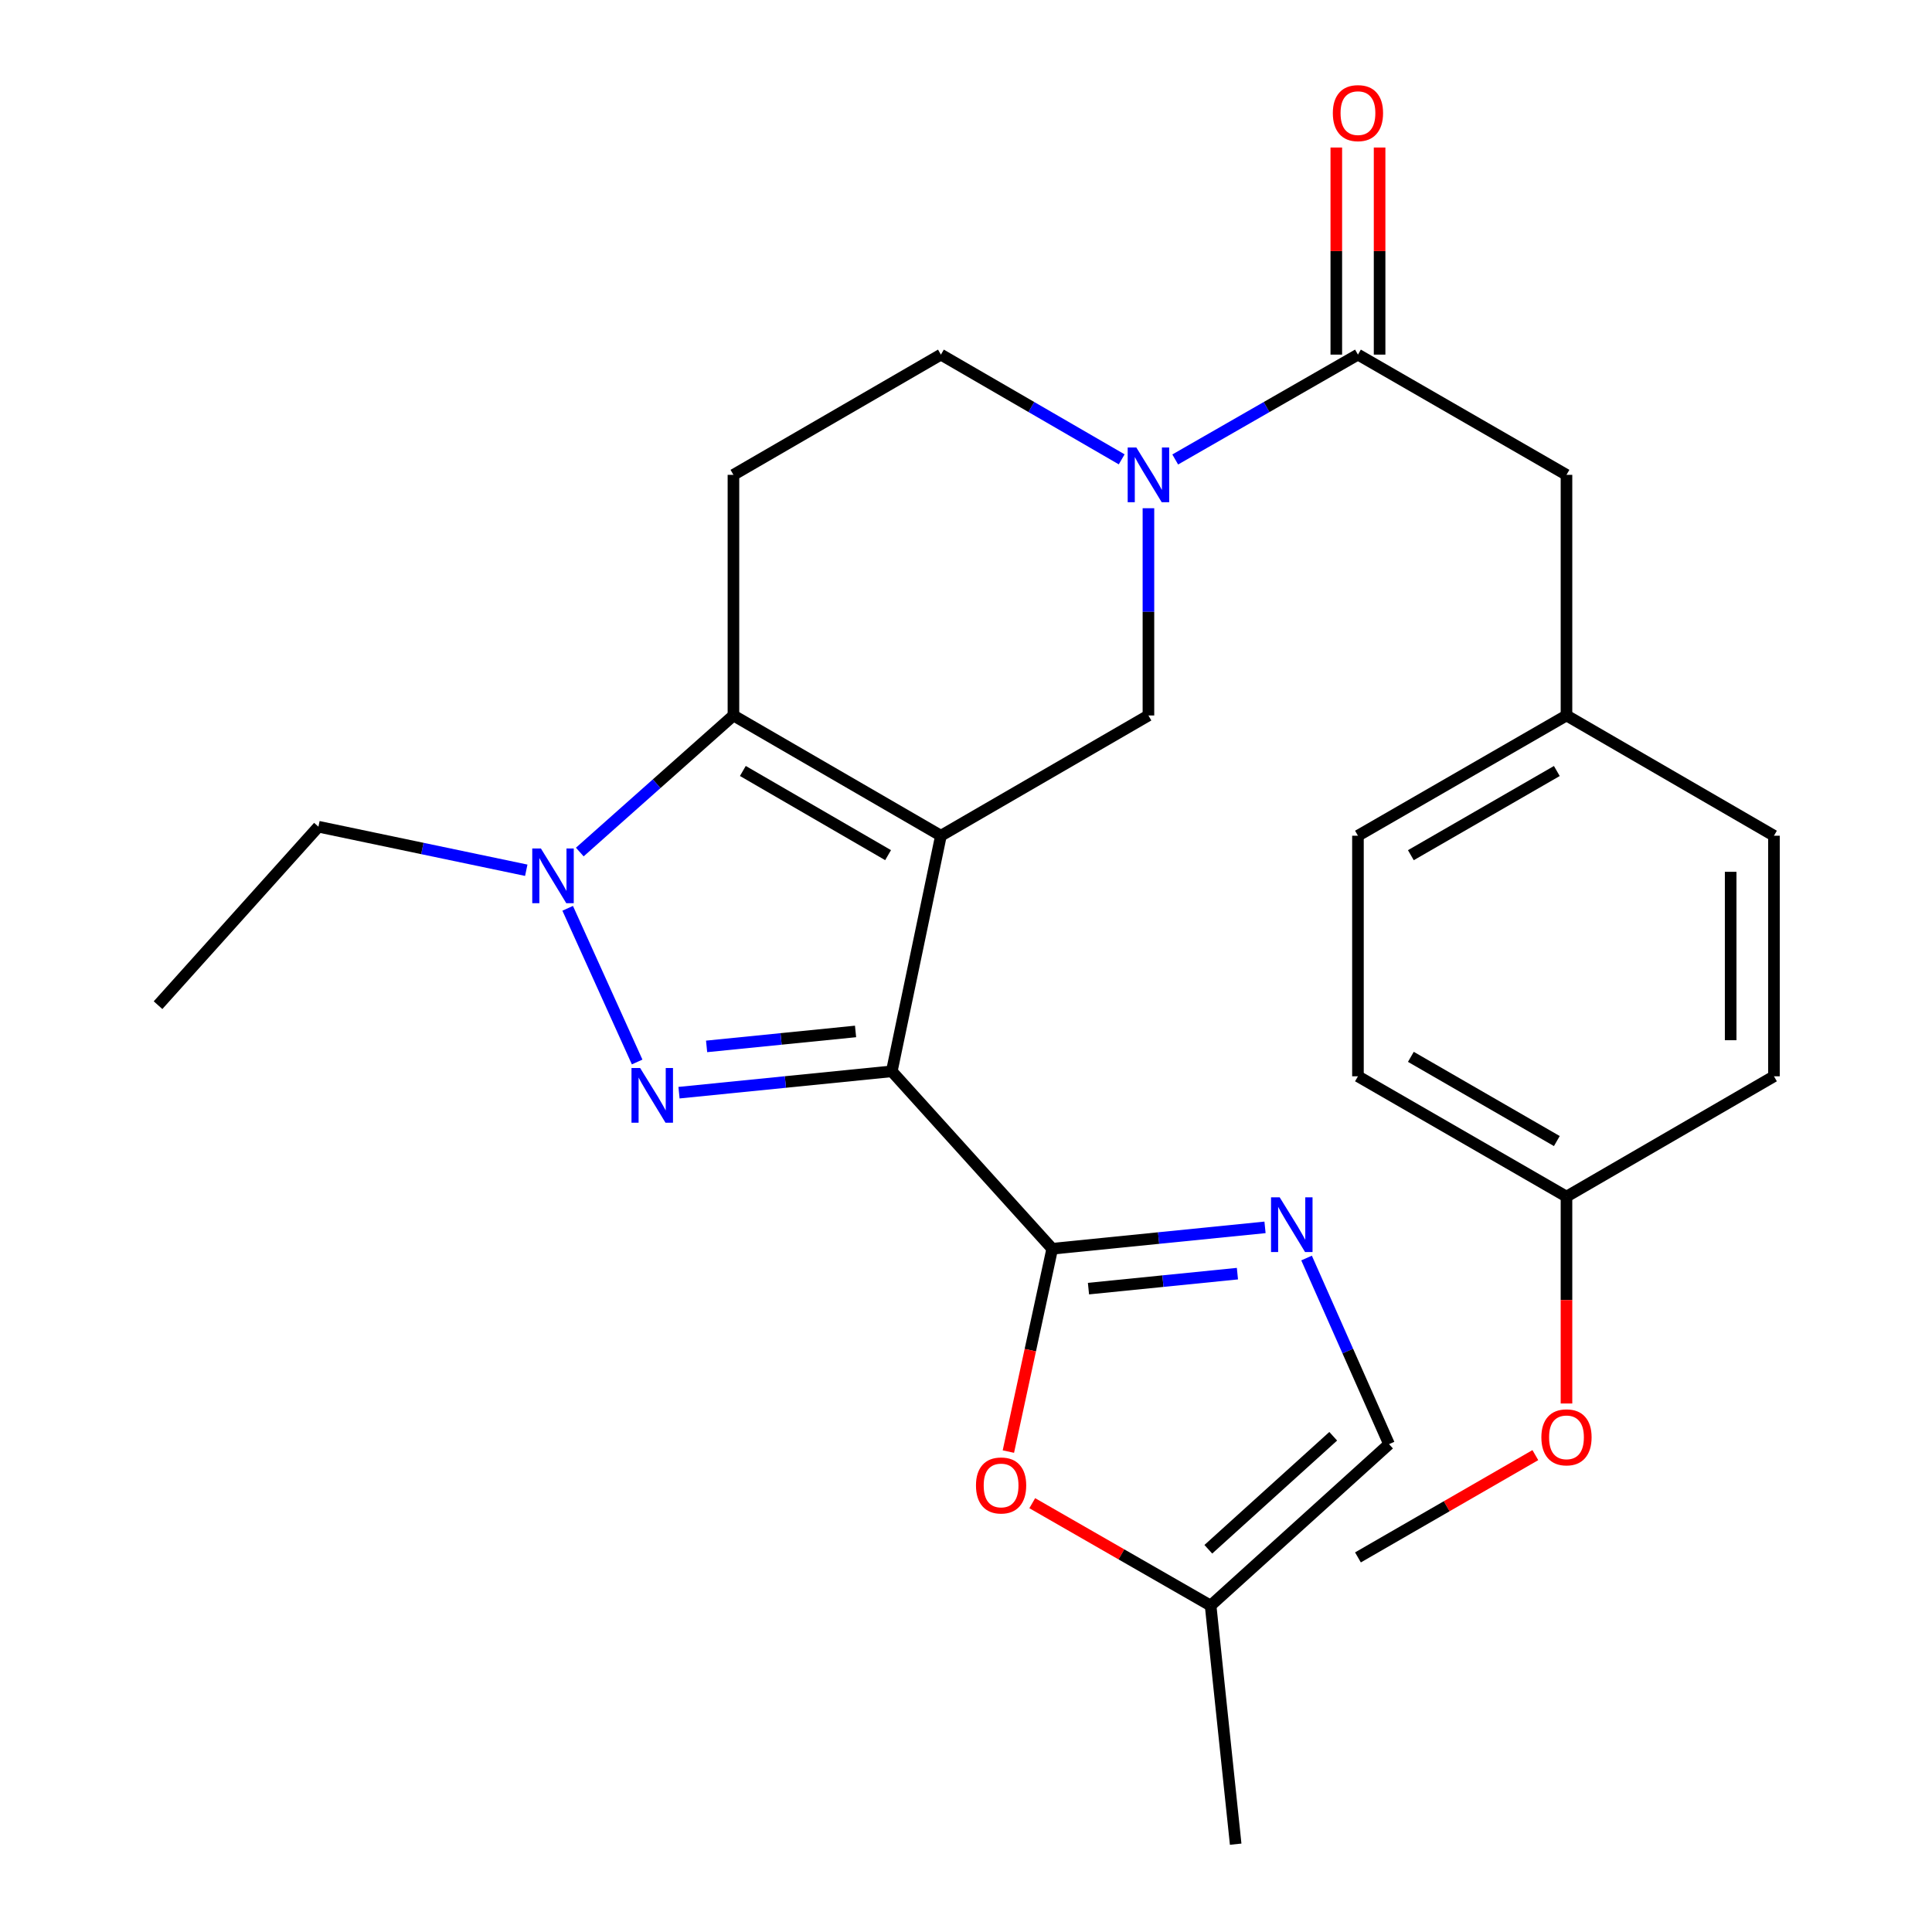 <?xml version='1.0' encoding='iso-8859-1'?>
<svg version='1.1' baseProfile='full'
              xmlns='http://www.w3.org/2000/svg'
                      xmlns:rdkit='http://www.rdkit.org/xml'
                      xmlns:xlink='http://www.w3.org/1999/xlink'
                  xml:space='preserve'
width='1000px' height='1000px' viewBox='0 0 1000 1000'>
<!-- END OF HEADER -->
<rect style='opacity:1.0;fill:#FFFFFF;stroke:none' width='1000' height='1000' x='0' y='0'> </rect>
<path class='bond-0' d='M 487.015,432.571 L 461.594,554.512' style='fill:none;fill-rule:evenodd;stroke:#000000;stroke-width:6px;stroke-linecap:butt;stroke-linejoin:miter;stroke-opacity:1' />
<path class='bond-2' d='M 487.015,432.571 L 379.628,370.325' style='fill:none;fill-rule:evenodd;stroke:#000000;stroke-width:6px;stroke-linecap:butt;stroke-linejoin:miter;stroke-opacity:1' />
<path class='bond-2' d='M 459.67,442.622 L 384.498,399.049' style='fill:none;fill-rule:evenodd;stroke:#000000;stroke-width:6px;stroke-linecap:butt;stroke-linejoin:miter;stroke-opacity:1' />
<path class='bond-7' d='M 487.015,432.571 L 594.428,370.325' style='fill:none;fill-rule:evenodd;stroke:#000000;stroke-width:6px;stroke-linecap:butt;stroke-linejoin:miter;stroke-opacity:1' />
<path class='bond-1' d='M 461.594,554.512 L 406.524,560.041' style='fill:none;fill-rule:evenodd;stroke:#000000;stroke-width:6px;stroke-linecap:butt;stroke-linejoin:miter;stroke-opacity:1' />
<path class='bond-1' d='M 406.524,560.041 L 351.454,565.57' style='fill:none;fill-rule:evenodd;stroke:#0000FF;stroke-width:6px;stroke-linecap:butt;stroke-linejoin:miter;stroke-opacity:1' />
<path class='bond-1' d='M 442.834,533.874 L 404.286,537.745' style='fill:none;fill-rule:evenodd;stroke:#000000;stroke-width:6px;stroke-linecap:butt;stroke-linejoin:miter;stroke-opacity:1' />
<path class='bond-1' d='M 404.286,537.745 L 365.737,541.615' style='fill:none;fill-rule:evenodd;stroke:#0000FF;stroke-width:6px;stroke-linecap:butt;stroke-linejoin:miter;stroke-opacity:1' />
<path class='bond-3' d='M 461.594,554.512 L 544.631,646.351' style='fill:none;fill-rule:evenodd;stroke:#000000;stroke-width:6px;stroke-linecap:butt;stroke-linejoin:miter;stroke-opacity:1' />
<path class='bond-27' d='M 329.788,549.684 L 293.829,470.14' style='fill:none;fill-rule:evenodd;stroke:#0000FF;stroke-width:6px;stroke-linecap:butt;stroke-linejoin:miter;stroke-opacity:1' />
<path class='bond-4' d='M 379.628,370.325 L 339.862,405.67' style='fill:none;fill-rule:evenodd;stroke:#000000;stroke-width:6px;stroke-linecap:butt;stroke-linejoin:miter;stroke-opacity:1' />
<path class='bond-4' d='M 339.862,405.67 L 300.097,441.014' style='fill:none;fill-rule:evenodd;stroke:#0000FF;stroke-width:6px;stroke-linecap:butt;stroke-linejoin:miter;stroke-opacity:1' />
<path class='bond-10' d='M 379.628,370.325 L 379.628,245.782' style='fill:none;fill-rule:evenodd;stroke:#000000;stroke-width:6px;stroke-linecap:butt;stroke-linejoin:miter;stroke-opacity:1' />
<path class='bond-6' d='M 544.631,646.351 L 599.7,640.816' style='fill:none;fill-rule:evenodd;stroke:#000000;stroke-width:6px;stroke-linecap:butt;stroke-linejoin:miter;stroke-opacity:1' />
<path class='bond-6' d='M 599.7,640.816 L 654.77,635.281' style='fill:none;fill-rule:evenodd;stroke:#0000FF;stroke-width:6px;stroke-linecap:butt;stroke-linejoin:miter;stroke-opacity:1' />
<path class='bond-6' d='M 563.392,666.987 L 601.941,663.112' style='fill:none;fill-rule:evenodd;stroke:#000000;stroke-width:6px;stroke-linecap:butt;stroke-linejoin:miter;stroke-opacity:1' />
<path class='bond-6' d='M 601.941,663.112 L 640.49,659.238' style='fill:none;fill-rule:evenodd;stroke:#0000FF;stroke-width:6px;stroke-linecap:butt;stroke-linejoin:miter;stroke-opacity:1' />
<path class='bond-9' d='M 544.631,646.351 L 533.283,698.844' style='fill:none;fill-rule:evenodd;stroke:#000000;stroke-width:6px;stroke-linecap:butt;stroke-linejoin:miter;stroke-opacity:1' />
<path class='bond-9' d='M 533.283,698.844 L 521.936,751.338' style='fill:none;fill-rule:evenodd;stroke:#FF0000;stroke-width:6px;stroke-linecap:butt;stroke-linejoin:miter;stroke-opacity:1' />
<path class='bond-17' d='M 272.392,450.437 L 218.604,439.17' style='fill:none;fill-rule:evenodd;stroke:#0000FF;stroke-width:6px;stroke-linecap:butt;stroke-linejoin:miter;stroke-opacity:1' />
<path class='bond-17' d='M 218.604,439.17 L 164.815,427.903' style='fill:none;fill-rule:evenodd;stroke:#000000;stroke-width:6px;stroke-linecap:butt;stroke-linejoin:miter;stroke-opacity:1' />
<path class='bond-5' d='M 594.428,263.056 L 594.428,316.69' style='fill:none;fill-rule:evenodd;stroke:#0000FF;stroke-width:6px;stroke-linecap:butt;stroke-linejoin:miter;stroke-opacity:1' />
<path class='bond-5' d='M 594.428,316.69 L 594.428,370.325' style='fill:none;fill-rule:evenodd;stroke:#000000;stroke-width:6px;stroke-linecap:butt;stroke-linejoin:miter;stroke-opacity:1' />
<path class='bond-8' d='M 608.294,237.825 L 655.584,210.687' style='fill:none;fill-rule:evenodd;stroke:#0000FF;stroke-width:6px;stroke-linecap:butt;stroke-linejoin:miter;stroke-opacity:1' />
<path class='bond-8' d='M 655.584,210.687 L 702.874,183.548' style='fill:none;fill-rule:evenodd;stroke:#000000;stroke-width:6px;stroke-linecap:butt;stroke-linejoin:miter;stroke-opacity:1' />
<path class='bond-13' d='M 580.584,237.761 L 533.8,210.655' style='fill:none;fill-rule:evenodd;stroke:#0000FF;stroke-width:6px;stroke-linecap:butt;stroke-linejoin:miter;stroke-opacity:1' />
<path class='bond-13' d='M 533.8,210.655 L 487.015,183.548' style='fill:none;fill-rule:evenodd;stroke:#000000;stroke-width:6px;stroke-linecap:butt;stroke-linejoin:miter;stroke-opacity:1' />
<path class='bond-11' d='M 676.276,651.155 L 697.617,699.322' style='fill:none;fill-rule:evenodd;stroke:#0000FF;stroke-width:6px;stroke-linecap:butt;stroke-linejoin:miter;stroke-opacity:1' />
<path class='bond-11' d='M 697.617,699.322 L 718.958,747.489' style='fill:none;fill-rule:evenodd;stroke:#000000;stroke-width:6px;stroke-linecap:butt;stroke-linejoin:miter;stroke-opacity:1' />
<path class='bond-14' d='M 702.874,183.548 L 810.809,245.782' style='fill:none;fill-rule:evenodd;stroke:#000000;stroke-width:6px;stroke-linecap:butt;stroke-linejoin:miter;stroke-opacity:1' />
<path class='bond-15' d='M 714.078,183.548 L 714.078,129.953' style='fill:none;fill-rule:evenodd;stroke:#000000;stroke-width:6px;stroke-linecap:butt;stroke-linejoin:miter;stroke-opacity:1' />
<path class='bond-15' d='M 714.078,129.953 L 714.078,76.357' style='fill:none;fill-rule:evenodd;stroke:#FF0000;stroke-width:6px;stroke-linecap:butt;stroke-linejoin:miter;stroke-opacity:1' />
<path class='bond-15' d='M 691.669,183.548 L 691.669,129.953' style='fill:none;fill-rule:evenodd;stroke:#000000;stroke-width:6px;stroke-linecap:butt;stroke-linejoin:miter;stroke-opacity:1' />
<path class='bond-15' d='M 691.669,129.953 L 691.669,76.357' style='fill:none;fill-rule:evenodd;stroke:#FF0000;stroke-width:6px;stroke-linecap:butt;stroke-linejoin:miter;stroke-opacity:1' />
<path class='bond-12' d='M 534.29,778.048 L 580.45,804.548' style='fill:none;fill-rule:evenodd;stroke:#FF0000;stroke-width:6px;stroke-linecap:butt;stroke-linejoin:miter;stroke-opacity:1' />
<path class='bond-12' d='M 580.45,804.548 L 626.609,831.048' style='fill:none;fill-rule:evenodd;stroke:#000000;stroke-width:6px;stroke-linecap:butt;stroke-linejoin:miter;stroke-opacity:1' />
<path class='bond-28' d='M 379.628,245.782 L 487.015,183.548' style='fill:none;fill-rule:evenodd;stroke:#000000;stroke-width:6px;stroke-linecap:butt;stroke-linejoin:miter;stroke-opacity:1' />
<path class='bond-29' d='M 718.958,747.489 L 626.609,831.048' style='fill:none;fill-rule:evenodd;stroke:#000000;stroke-width:6px;stroke-linecap:butt;stroke-linejoin:miter;stroke-opacity:1' />
<path class='bond-29' d='M 690.071,743.406 L 625.427,801.898' style='fill:none;fill-rule:evenodd;stroke:#000000;stroke-width:6px;stroke-linecap:butt;stroke-linejoin:miter;stroke-opacity:1' />
<path class='bond-24' d='M 626.609,831.048 L 639.581,954.545' style='fill:none;fill-rule:evenodd;stroke:#000000;stroke-width:6px;stroke-linecap:butt;stroke-linejoin:miter;stroke-opacity:1' />
<path class='bond-16' d='M 810.809,245.782 L 810.809,370.325' style='fill:none;fill-rule:evenodd;stroke:#000000;stroke-width:6px;stroke-linecap:butt;stroke-linejoin:miter;stroke-opacity:1' />
<path class='bond-19' d='M 810.809,370.325 L 918.197,432.571' style='fill:none;fill-rule:evenodd;stroke:#000000;stroke-width:6px;stroke-linecap:butt;stroke-linejoin:miter;stroke-opacity:1' />
<path class='bond-20' d='M 810.809,370.325 L 702.874,432.571' style='fill:none;fill-rule:evenodd;stroke:#000000;stroke-width:6px;stroke-linecap:butt;stroke-linejoin:miter;stroke-opacity:1' />
<path class='bond-20' d='M 805.814,399.074 L 730.259,442.646' style='fill:none;fill-rule:evenodd;stroke:#000000;stroke-width:6px;stroke-linecap:butt;stroke-linejoin:miter;stroke-opacity:1' />
<path class='bond-26' d='M 164.815,427.903 L 81.803,520.277' style='fill:none;fill-rule:evenodd;stroke:#000000;stroke-width:6px;stroke-linecap:butt;stroke-linejoin:miter;stroke-opacity:1' />
<path class='bond-18' d='M 810.809,619.361 L 702.874,557.089' style='fill:none;fill-rule:evenodd;stroke:#000000;stroke-width:6px;stroke-linecap:butt;stroke-linejoin:miter;stroke-opacity:1' />
<path class='bond-18' d='M 805.817,590.61 L 730.262,547.02' style='fill:none;fill-rule:evenodd;stroke:#000000;stroke-width:6px;stroke-linecap:butt;stroke-linejoin:miter;stroke-opacity:1' />
<path class='bond-23' d='M 810.809,619.361 L 810.809,672.903' style='fill:none;fill-rule:evenodd;stroke:#000000;stroke-width:6px;stroke-linecap:butt;stroke-linejoin:miter;stroke-opacity:1' />
<path class='bond-23' d='M 810.809,672.903 L 810.809,726.446' style='fill:none;fill-rule:evenodd;stroke:#FF0000;stroke-width:6px;stroke-linecap:butt;stroke-linejoin:miter;stroke-opacity:1' />
<path class='bond-30' d='M 810.809,619.361 L 918.197,557.089' style='fill:none;fill-rule:evenodd;stroke:#000000;stroke-width:6px;stroke-linecap:butt;stroke-linejoin:miter;stroke-opacity:1' />
<path class='bond-22' d='M 918.197,432.571 L 918.197,557.089' style='fill:none;fill-rule:evenodd;stroke:#000000;stroke-width:6px;stroke-linecap:butt;stroke-linejoin:miter;stroke-opacity:1' />
<path class='bond-22' d='M 895.788,451.249 L 895.788,538.412' style='fill:none;fill-rule:evenodd;stroke:#000000;stroke-width:6px;stroke-linecap:butt;stroke-linejoin:miter;stroke-opacity:1' />
<path class='bond-21' d='M 702.874,432.571 L 702.874,557.089' style='fill:none;fill-rule:evenodd;stroke:#000000;stroke-width:6px;stroke-linecap:butt;stroke-linejoin:miter;stroke-opacity:1' />
<path class='bond-25' d='M 794.694,753.17 L 748.784,779.641' style='fill:none;fill-rule:evenodd;stroke:#FF0000;stroke-width:6px;stroke-linecap:butt;stroke-linejoin:miter;stroke-opacity:1' />
<path class='bond-25' d='M 748.784,779.641 L 702.874,806.113' style='fill:none;fill-rule:evenodd;stroke:#000000;stroke-width:6px;stroke-linecap:butt;stroke-linejoin:miter;stroke-opacity:1' />
<path  class='atom-2' d='M 331.339 552.802
L 340.619 567.802
Q 341.539 569.282, 343.019 571.962
Q 344.499 574.642, 344.579 574.802
L 344.579 552.802
L 348.339 552.802
L 348.339 581.122
L 344.459 581.122
L 334.499 564.722
Q 333.339 562.802, 332.099 560.602
Q 330.899 558.402, 330.539 557.722
L 330.539 581.122
L 326.859 581.122
L 326.859 552.802
L 331.339 552.802
' fill='#0000FF'/>
<path  class='atom-5' d='M 279.973 439.177
L 289.253 454.177
Q 290.173 455.657, 291.653 458.337
Q 293.133 461.017, 293.213 461.177
L 293.213 439.177
L 296.973 439.177
L 296.973 467.497
L 293.093 467.497
L 283.133 451.097
Q 281.973 449.177, 280.733 446.977
Q 279.533 444.777, 279.173 444.097
L 279.173 467.497
L 275.493 467.497
L 275.493 439.177
L 279.973 439.177
' fill='#0000FF'/>
<path  class='atom-6' d='M 588.168 231.622
L 597.448 246.622
Q 598.368 248.102, 599.848 250.782
Q 601.328 253.462, 601.408 253.622
L 601.408 231.622
L 605.168 231.622
L 605.168 259.942
L 601.288 259.942
L 591.328 243.542
Q 590.168 241.622, 588.928 239.422
Q 587.728 237.222, 587.368 236.542
L 587.368 259.942
L 583.688 259.942
L 583.688 231.622
L 588.168 231.622
' fill='#0000FF'/>
<path  class='atom-7' d='M 662.366 619.729
L 671.646 634.729
Q 672.566 636.209, 674.046 638.889
Q 675.526 641.569, 675.606 641.729
L 675.606 619.729
L 679.366 619.729
L 679.366 648.049
L 675.486 648.049
L 665.526 631.649
Q 664.366 629.729, 663.126 627.529
Q 661.926 625.329, 661.566 624.649
L 661.566 648.049
L 657.886 648.049
L 657.886 619.729
L 662.366 619.729
' fill='#0000FF'/>
<path  class='atom-10' d='M 505.164 768.87
Q 505.164 762.07, 508.524 758.27
Q 511.884 754.47, 518.164 754.47
Q 524.444 754.47, 527.804 758.27
Q 531.164 762.07, 531.164 768.87
Q 531.164 775.75, 527.764 779.67
Q 524.364 783.55, 518.164 783.55
Q 511.924 783.55, 508.524 779.67
Q 505.164 775.79, 505.164 768.87
M 518.164 780.35
Q 522.484 780.35, 524.804 777.47
Q 527.164 774.55, 527.164 768.87
Q 527.164 763.31, 524.804 760.51
Q 522.484 757.67, 518.164 757.67
Q 513.844 757.67, 511.484 760.47
Q 509.164 763.27, 509.164 768.87
Q 509.164 774.59, 511.484 777.47
Q 513.844 780.35, 518.164 780.35
' fill='#FF0000'/>
<path  class='atom-16' d='M 689.874 58.55
Q 689.874 51.75, 693.234 47.95
Q 696.594 44.15, 702.874 44.15
Q 709.154 44.15, 712.514 47.95
Q 715.874 51.75, 715.874 58.55
Q 715.874 65.43, 712.474 69.35
Q 709.074 73.23, 702.874 73.23
Q 696.634 73.23, 693.234 69.35
Q 689.874 65.47, 689.874 58.55
M 702.874 70.03
Q 707.194 70.03, 709.514 67.15
Q 711.874 64.23, 711.874 58.55
Q 711.874 52.99, 709.514 50.19
Q 707.194 47.35, 702.874 47.35
Q 698.554 47.35, 696.194 50.15
Q 693.874 52.95, 693.874 58.55
Q 693.874 64.27, 696.194 67.15
Q 698.554 70.03, 702.874 70.03
' fill='#FF0000'/>
<path  class='atom-24' d='M 797.809 743.958
Q 797.809 737.158, 801.169 733.358
Q 804.529 729.558, 810.809 729.558
Q 817.089 729.558, 820.449 733.358
Q 823.809 737.158, 823.809 743.958
Q 823.809 750.838, 820.409 754.758
Q 817.009 758.638, 810.809 758.638
Q 804.569 758.638, 801.169 754.758
Q 797.809 750.878, 797.809 743.958
M 810.809 755.438
Q 815.129 755.438, 817.449 752.558
Q 819.809 749.638, 819.809 743.958
Q 819.809 738.398, 817.449 735.598
Q 815.129 732.758, 810.809 732.758
Q 806.489 732.758, 804.129 735.558
Q 801.809 738.358, 801.809 743.958
Q 801.809 749.678, 804.129 752.558
Q 806.489 755.438, 810.809 755.438
' fill='#FF0000'/>
</svg>
